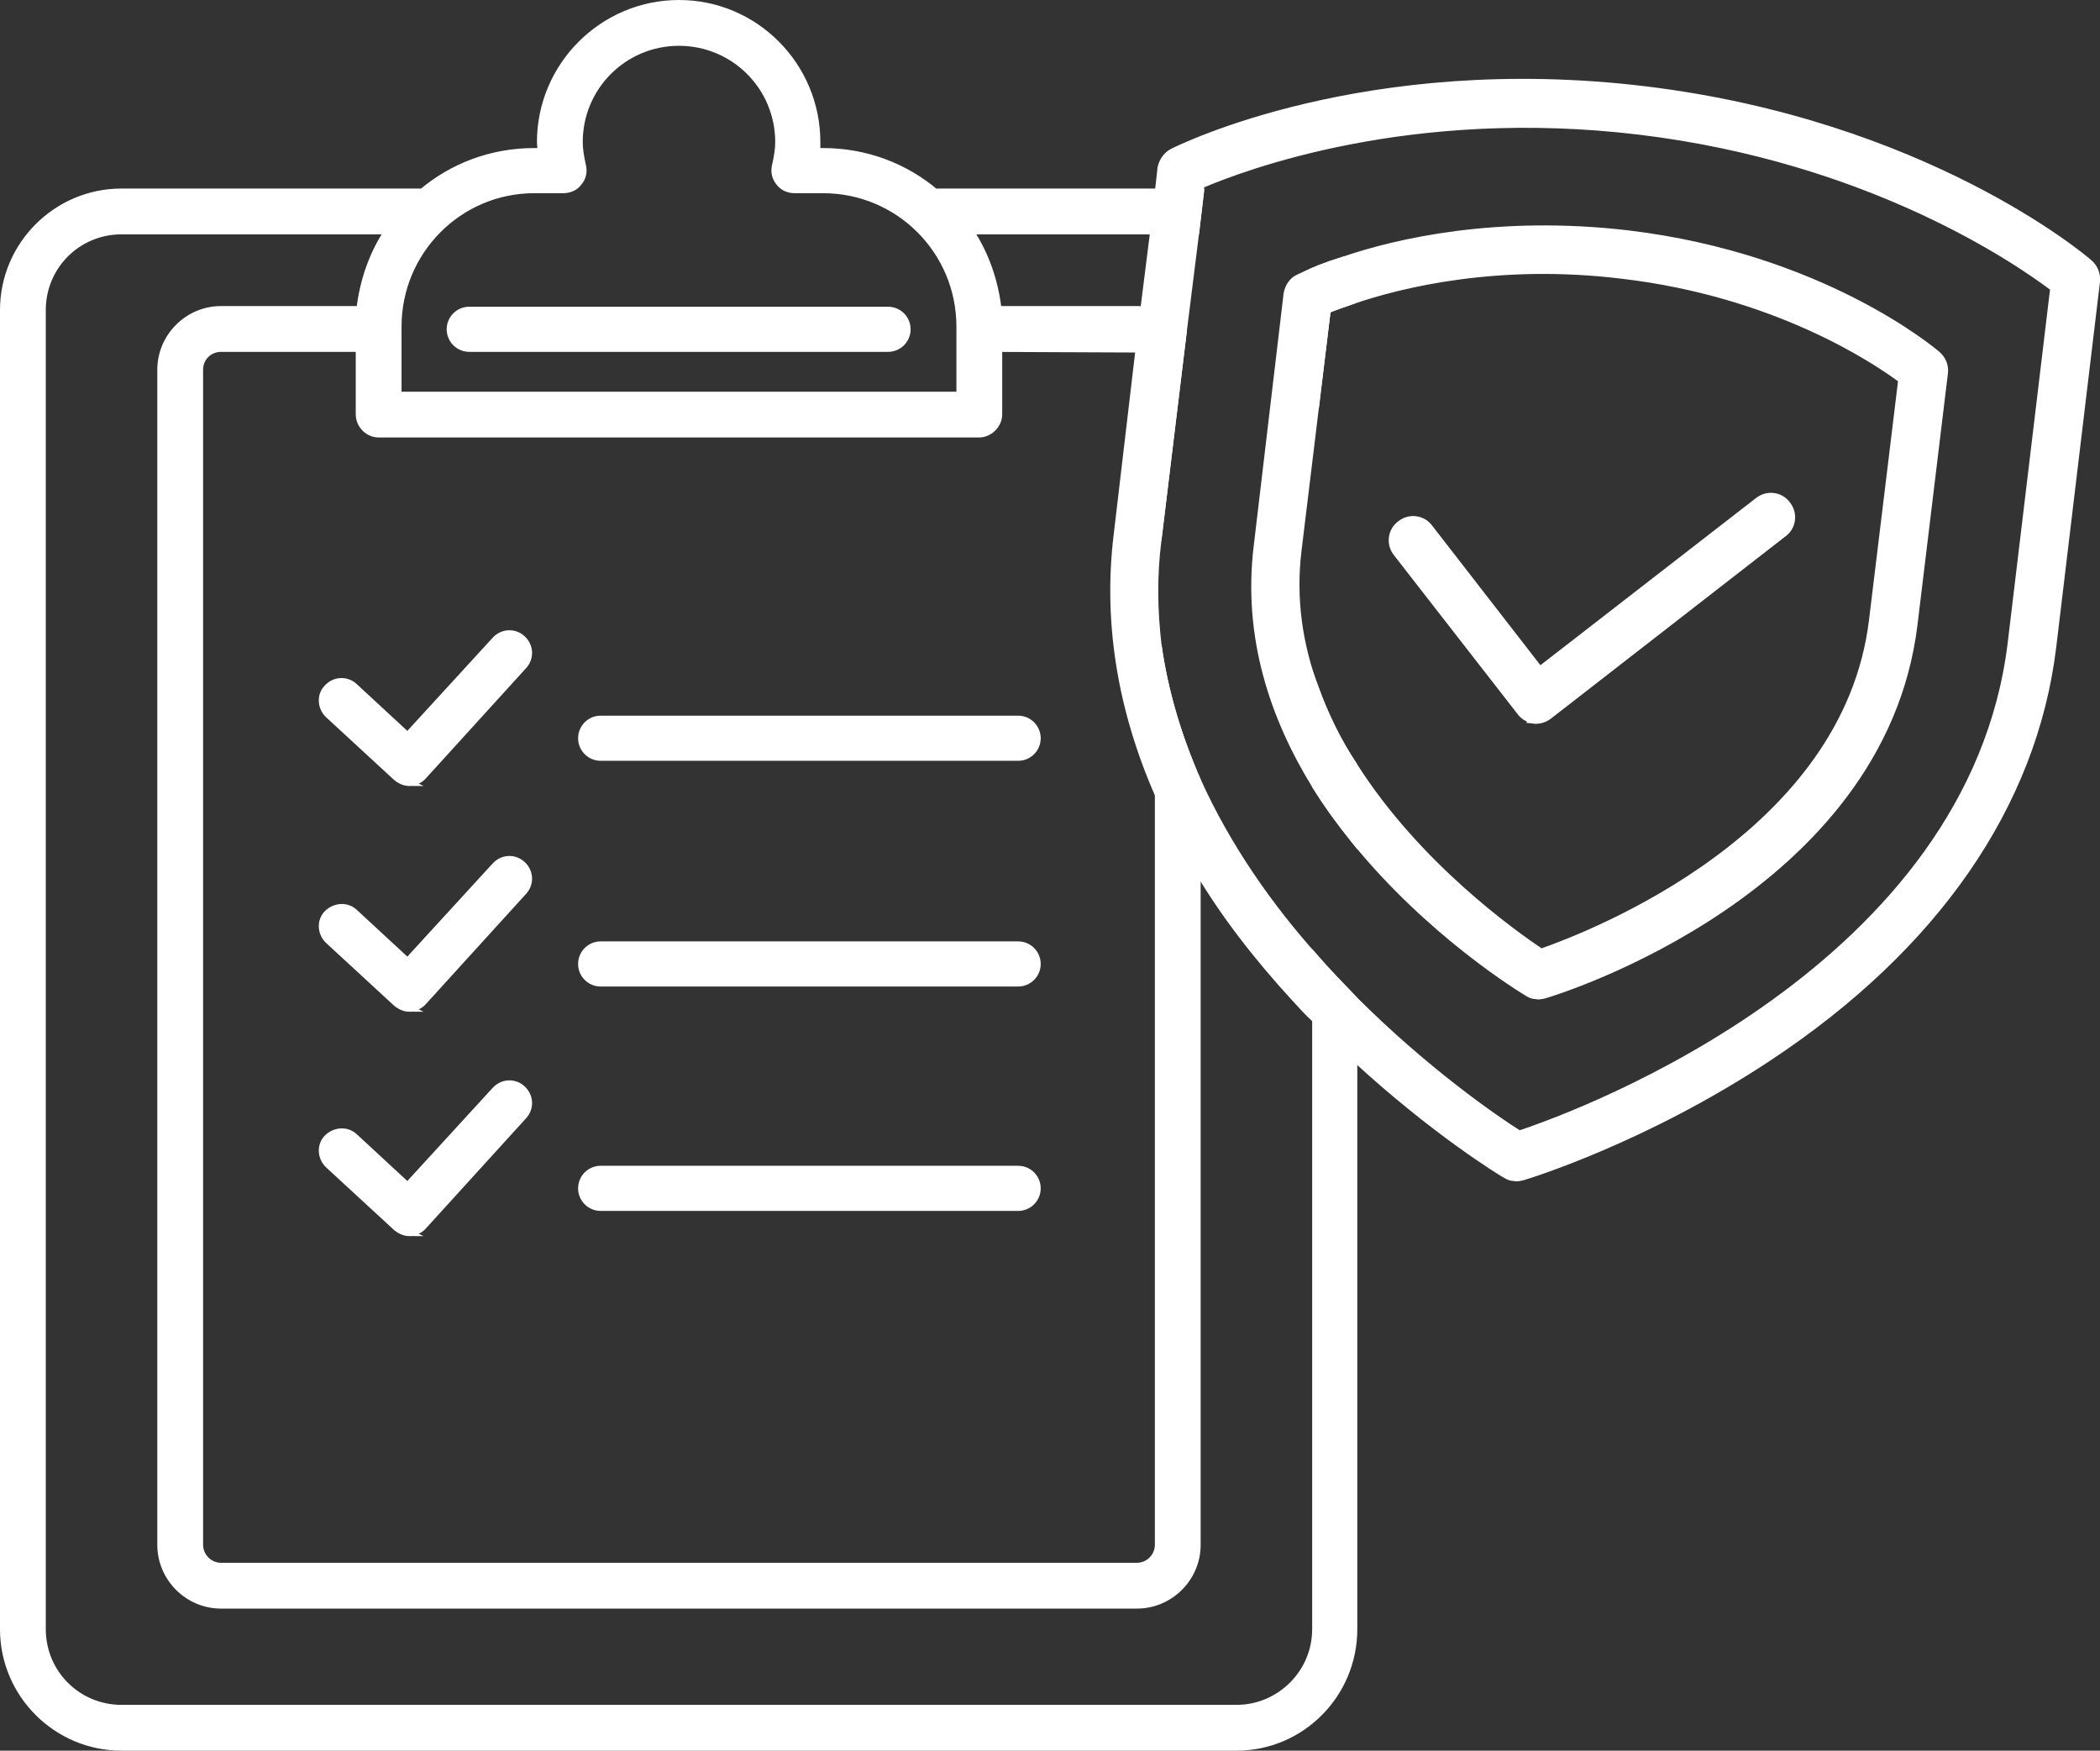 <?xml version="1.0" encoding="UTF-8"?> <svg xmlns="http://www.w3.org/2000/svg" id="uuid-b17464f6-8d8e-4836-a393-52826e54bb06" data-name="Layer 2" viewBox="0 0 31.64 26.37"><rect x="0" y="0" width="31.64" height="26.37" fill="#333333" stroke="none"/><defs><style> .uuid-ec90586f-c308-48e1-b7b7-5b8048393abd { fill: #fff; stroke: #fff; stroke-miterlimit: 10; stroke-width: .1px; } </style></defs><g id="uuid-23ed970b-c635-4336-aa83-94db30b95e22" data-name="Calque 1"><g><g><path class="uuid-ec90586f-c308-48e1-b7b7-5b8048393abd" d="M18.09,2.89l-.07.59h-3.89c-.16,0-.29-.13-.29-.29s.11-.28.26-.29c.01-.01.02-.01.03-.01h3.96Z"></path><path class="uuid-ec90586f-c308-48e1-b7b7-5b8048393abd" d="M20.38,4.53c-.17.06-.29.1-.38.14l-.18,1.48v-1.48c0-.2-.05-.38-.14-.54.1-.05.29-.13.55-.21.09.18.15.39.15.61Z"></path><path class="uuid-ec90586f-c308-48e1-b7b7-5b8048393abd" d="M20.4,11.53v1.12c-.2-.25-.4-.52-.58-.81v-1.47c.15.41.34.8.58,1.16Z"></path><path class="uuid-ec90586f-c308-48e1-b7b7-5b8048393abd" d="M19.82,14.43c.19.22.39.42.58.62v9.49c0,.98-.79,1.78-1.77,1.78H1.83c-.98,0-1.78-.8-1.78-1.78V4.67c0-.98.8-1.78,1.78-1.78h4.49s.02,0,.03.01c.16.01.27.13.27.29s-.13.29-.3.29H1.83c-.66,0-1.19.53-1.19,1.19v19.87c0,.66.53,1.19,1.19,1.19h16.8c.65,0,1.19-.53,1.19-1.19v-10.11Z"></path><path class="uuid-ec90586f-c308-48e1-b7b7-5b8048393abd" d="M14.52,4.96c0-.17.13-.3.3-.3h2.31s.07,0,.1.01c.24.02.46.15.6.33l-.38,3.13v-2.56c0-.13-.07-.23-.17-.28-.04-.02-.08-.03-.12-.03h0s-2.34-.01-2.34-.01c-.17,0-.3-.13-.3-.29Z"></path><path class="uuid-ec90586f-c308-48e1-b7b7-5b8048393abd" d="M18.04,11.75v11.52c0,.5-.41.91-.91.91H3.33c-.5,0-.91-.41-.91-.91V5.57c0-.5.41-.91.91-.91h2.11c.16,0,.29.13.29.3,0,.16-.13.29-.29.29h-2.11c-.18,0-.32.14-.32.32v17.7c0,.17.14.32.32.32h13.8c.18,0,.32-.15.32-.32v-13.56c.1.72.31,1.4.59,2.04Z"></path><path class="uuid-ec90586f-c308-48e1-b7b7-5b8048393abd" d="M15.04,4.66c-.05-.43-.19-.83-.42-1.18-.14-.22-.32-.41-.52-.58-.46-.39-1.05-.62-1.7-.62h-.09v-.14C12.31.99,11.38.05,10.23.05s-2.09.94-2.09,2.09c0,.04.01.09.01.14h-.1c-.65,0-1.24.23-1.7.62-.2.17-.37.36-.51.58-.23.35-.37.75-.42,1.18-.01.09-.01.17-.01.26v1.32c0,.16.13.3.3.3h9.04c.16,0,.3-.14.3-.3v-1.32c0-.09,0-.17-.01-.26ZM14.46,5.95H6v-1.03c0-1.14.92-2.06,2.05-2.06h.44c.09,0,.18-.04.23-.11.06-.07.08-.16.06-.25-.03-.13-.05-.25-.05-.36,0-.83.67-1.5,1.5-1.5s1.5.67,1.5,1.5c0,.11-.02.23-.05.36-.02.09,0,.18.06.25.05.07.14.11.23.11h.43c1.14,0,2.06.92,2.06,2.06v1.03Z"></path><g><g><path class="uuid-ec90586f-c308-48e1-b7b7-5b8048393abd" d="M15.34,11.41h-6.29c-.16,0-.29-.13-.29-.29s.13-.29.29-.29h6.29c.16,0,.29.13.29.29s-.13.29-.29.29Z"></path><path class="uuid-ec90586f-c308-48e1-b7b7-5b8048393abd" d="M6.17,11.79c-.07,0-.14-.03-.2-.08l-1.02-.94c-.12-.11-.13-.3-.02-.41.11-.12.29-.13.41-.02l.8.74,1.32-1.44c.11-.12.29-.13.41-.02.12.11.13.29.02.41l-1.51,1.66c-.05.06-.13.09-.2.1,0,0,0,0-.01,0Z"></path></g><g><path class="uuid-ec90586f-c308-48e1-b7b7-5b8048393abd" d="M15.34,14.81h-6.29c-.16,0-.29-.13-.29-.29s.13-.29.29-.29h6.29c.16,0,.29.13.29.29s-.13.29-.29.29Z"></path><path class="uuid-ec90586f-c308-48e1-b7b7-5b8048393abd" d="M6.17,15.19c-.07,0-.14-.03-.2-.08l-1.02-.94c-.12-.11-.13-.3-.02-.41s.29-.13.41-.02l.8.74,1.32-1.44c.11-.12.29-.13.41-.02.12.11.13.29.02.41l-1.51,1.66c-.05.06-.13.09-.2.1,0,0,0,0-.01,0Z"></path></g><g><path class="uuid-ec90586f-c308-48e1-b7b7-5b8048393abd" d="M15.34,18.19h-6.29c-.16,0-.29-.13-.29-.29s.13-.29.29-.29h6.29c.16,0,.29.13.29.29s-.13.29-.29.29Z"></path><path class="uuid-ec90586f-c308-48e1-b7b7-5b8048393abd" d="M6.17,18.57c-.07,0-.14-.03-.2-.08l-1.02-.94c-.12-.11-.13-.3-.02-.41s.29-.13.41-.02l.8.74,1.32-1.44c.11-.12.29-.13.41-.02.12.11.13.29.02.41l-1.51,1.66c-.05.06-.13.09-.2.1,0,0,0,0-.01,0Z"></path></g></g><path class="uuid-ec90586f-c308-48e1-b7b7-5b8048393abd" d="M13.38,5.25h-6.31c-.16,0-.29-.13-.29-.29s.13-.29.29-.29h6.31c.16,0,.29.13.29.29s-.13.29-.29.29Z"></path></g><g><g><path class="uuid-ec90586f-c308-48e1-b7b7-5b8048393abd" d="M17.38,3.48l-.15,1.19-.07.58h0s.08.02.12.04c.1.05.17.15.17.28v2.56l.38-3.13.19-1.52h-.64ZM17.38,3.48l-.15,1.19-.07.58h0s-.33,2.8-.33,2.8c-.16,1.3.05,2.62.62,3.92v-2.26c-.06-.51-.07-1.04,0-1.58l.38-3.13.19-1.52h-.64ZM31.48,3.96c-.1-.09-2.49-2.1-6.69-2.61-4.21-.51-7.01.88-7.13.94-.09.05-.15.14-.17.24l-.04.36-.07.59-.15,1.19-.07.58h0s-.33,2.8-.33,2.8c-.16,1.3.05,2.62.62,3.92.16.38.36.76.59,1.13.39.66.89,1.31,1.47,1.94.1.11.2.22.31.32.19.2.39.39.58.57,1.2,1.11,2.23,1.74,2.29,1.77.03.02.08.04.12.04.04.01.09,0,.13-.01.07-.02,1.84-.56,3.71-1.8,2.51-1.66,3.99-3.8,4.28-6.18l.66-5.51c.01-.11-.03-.21-.11-.28ZM30.3,9.68c-.59,4.9-6.44,7.08-7.41,7.4-.35-.22-1.4-.94-2.49-2.03-.19-.2-.39-.4-.58-.62-.68-.76-1.32-1.66-1.78-2.68-.28-.64-.49-1.32-.59-2.04-.06-.51-.07-1.04,0-1.58l.38-3.13.19-1.52.07-.59v-.1c.63-.27,3.15-1.23,6.62-.81,3.47.42,5.69,1.95,6.23,2.36l-.64,5.34ZM17.38,3.48l-.15,1.19-.07.58h0s.08.02.12.04c.1.05.17.15.17.28v2.56l.38-3.13.19-1.52h-.64Z"></path><path class="uuid-ec90586f-c308-48e1-b7b7-5b8048393abd" d="M29.19,5.34c-.07-.06-1.74-1.47-4.66-1.82-1.96-.23-3.49.12-4.3.4-.26.08-.45.16-.55.21-.06.03-.1.04-.11.05-.1.04-.16.14-.18.24l-.45,3.8c-.17,1.38.25,2.6.88,3.62.18.29.38.56.58.81,1.14,1.41,2.52,2.25,2.62,2.31.03.02.08.04.12.04.04.01.09,0,.13-.01.21-.06,5.08-1.57,5.57-5.58l.46-3.8c.01-.1-.03-.2-.11-.27ZM28.21,9.34c-.39,3.25-4.22,4.73-4.99,5-.42-.28-1.87-1.31-2.82-2.81-.24-.36-.43-.75-.58-1.16-.24-.64-.35-1.34-.26-2.08l.26-2.14.18-1.48c.09-.04.21-.08.38-.14.73-.25,2.2-.61,4.07-.38,2.28.27,3.77,1.25,4.2,1.57l-.44,3.62Z"></path></g><path class="uuid-ec90586f-c308-48e1-b7b7-5b8048393abd" d="M23.11,10.84c-.08,0-.16-.05-.21-.12l-1.86-2.39c-.11-.14-.08-.34.06-.44.14-.11.34-.08.44.06l1.66,2.14,3.29-2.55c.14-.11.34-.08.44.06.11.14.08.34-.06.44l-3.54,2.75c-.07.05-.15.07-.23.06Z"></path></g></g></g></svg> 